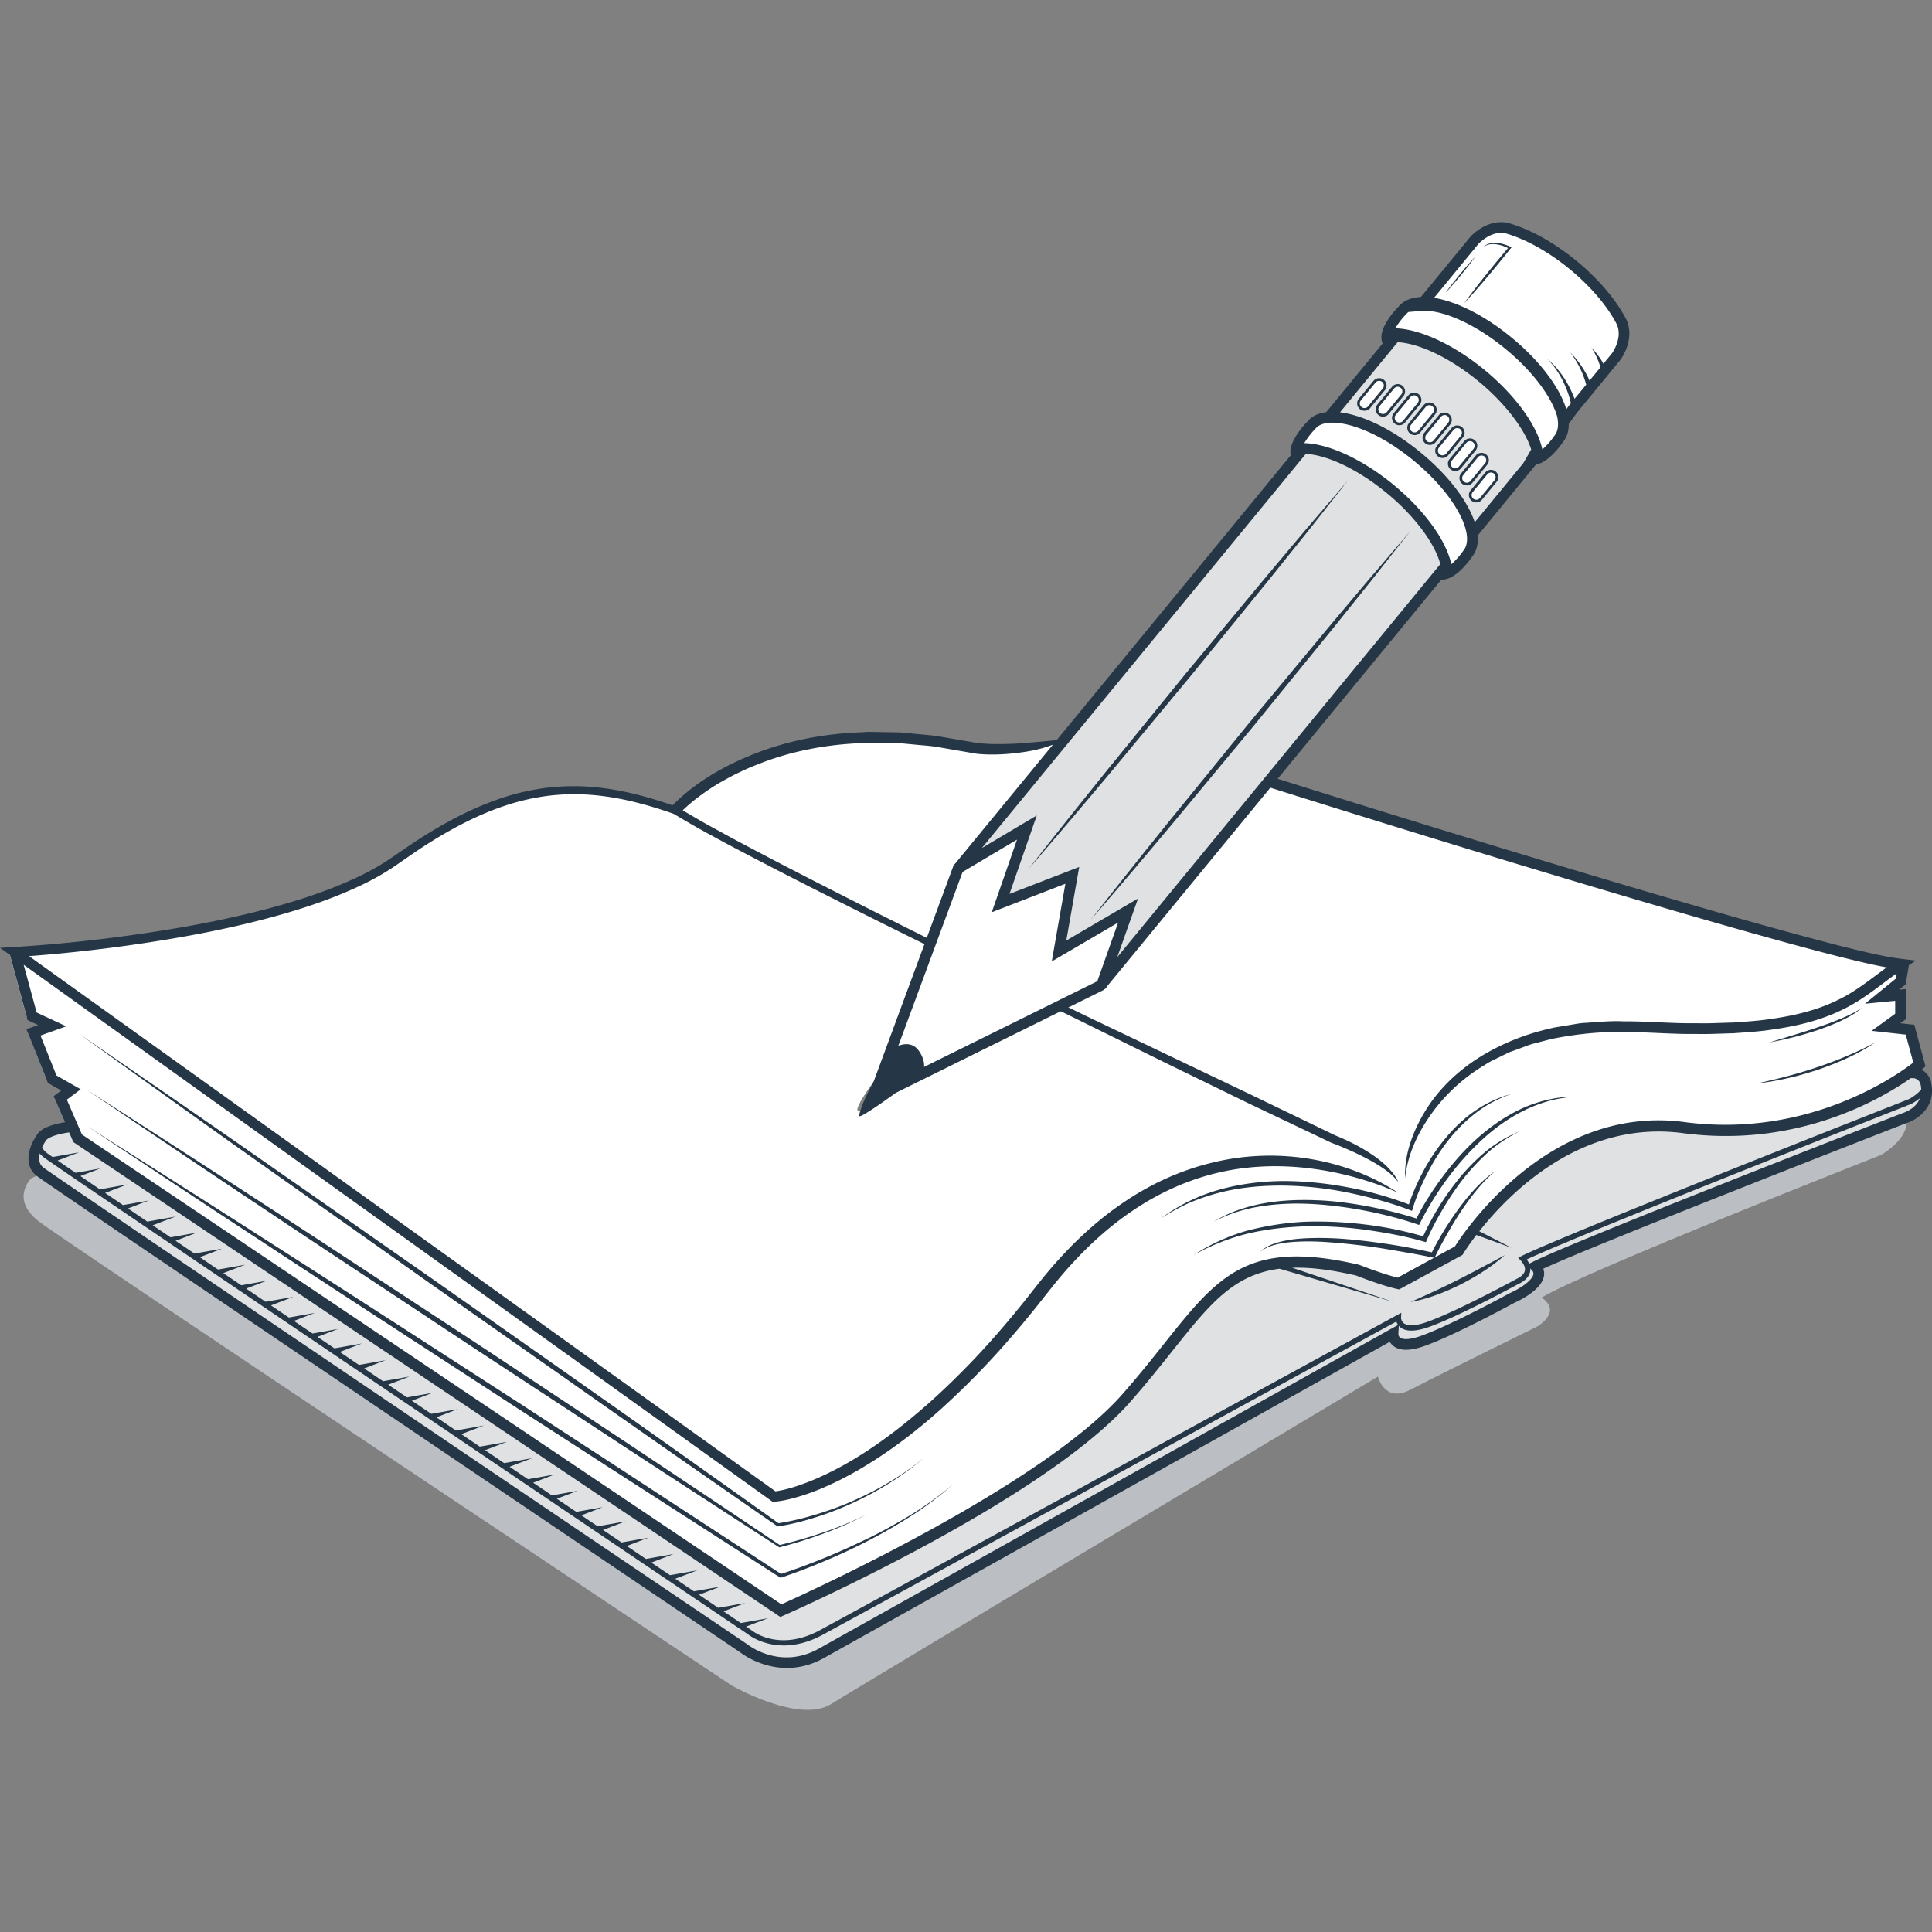 <svg xml:space="preserve" width="400" height="400" xmlns="http://www.w3.org/2000/svg" style="fill:#253746"><rect width="100%" height="100%" fill="#808080" stroke="none"/><style>.clear{fill:#fff}</style><path d="m8.25 243.11-1.765.844s-4.506 4.283 1.62 8.975c6.125 4.69 143.33 96.004 143.33 96.004s14.006 8.064 20.674 3.856c6.669-4.207 113.18-67.78 113.18-67.78s1.316 5.508 6.667 2.745c9.49-4.9 27.902-13.847 26.34-13.148 0 0 5.222-2.962.877-5.96 8.993-5.452 70.261-29.517 70.261-29.517s9.947-5.494 2.712-11.636" style="fill:#bbbfc3"/><path class="clear" d="m325.65 84.722 8.957-10.898s2.694-3.576 1.162-7.078c-1.839-3.63-5.154-7.709-9.52-11.42l-1.396-1.138c-4.432-3.473-9.005-5.872-12.87-6.951-3.738-.82-6.725 2.515-6.725 2.515l-9.4 11.435-1.74 2.078c4.482-.37 11.555 2.603 18.168 8.027l.104.085c6.461 5.3 10.71 11.484 11.377 15.93l1.881-2.586v.001z"/><path d="m323.55 88.212-.127-.847c-.672-4.489-5.09-10.655-11.253-15.711l-.103-.085c-6.345-5.205-13.384-8.325-17.918-7.948l-.837.069 2.28-2.722 9.398-11.433c.137-.154 3.18-3.49 7.07-2.635 4.067 1.134 8.681 3.625 13.012 7.017l1.402 1.144c4.27 3.629 7.682 7.723 9.611 11.532 1.604 3.665-1.079 7.294-1.194 7.447l-8.96 10.902-2.38 3.27zM294.896 62.89c4.705.001 11.496 3.118 17.615 8.137l.104.085c5.933 4.867 10.287 10.782 11.347 15.341l1.418-1.948 8.957-10.898c.017-.022 2.541-3.447 1.111-6.715-1.88-3.71-5.23-7.727-9.426-11.293l-1.39-1.135c-4.255-3.333-8.783-5.78-12.744-6.885-3.475-.76-6.338 2.38-6.367 2.412l-10.625 12.898h.001z"/><path class="clear" d="m288.68 69.073.038-.002c4.64.041 11.459 3.067 17.86 8.318 6.395 5.244 10.71 11.37 11.66 15.908l-.306.372-.817 1.415c2.35.524 5.616-4.25 5.616-4.25 3.113-3.787-1.591-12.787-10.509-20.1l-.103-.084c-8.917-7.314-18.669-10.172-21.783-6.385 0 0-4.052 4.13-3.08 6.33l1.424-1.52-.001-.001zm-18.3 23.295.038-.002c4.64.041 11.459 3.067 17.86 8.318 6.395 5.244 10.71 11.37 11.66 15.908l-.306.372-.817 1.415c2.35.524 5.616-4.25 5.616-4.25 3.113-3.788-1.591-12.787-10.509-20.1l-.103-.084c-8.917-7.314-18.669-10.172-21.783-6.385 0 0-4.052 4.13-3.08 6.33l1.423-1.52v-.001z"/><path d="M398.75 224.34s-.317-2.602-3.465-2.336l-.522.366c-6.284 4.342-23.326 14.085-46.168 11.043-29.12-3.878-46.592 25.487-46.592 25.487l-12.48 6.802s-2.55-.491-8.443-2.777c-27.456-6.372-29.828 5.948-47.854 26.448s-71.554 44.048-71.554 44.048l-145.6-97.788-.78-1.797-.1-.696c-5.978.642-6.605 2.318-6.605 2.318s-3.411 4.651-.272 7.067c3.139 2.415 145.82 98.767 145.82 98.767s7.25 5.787 15.944.908c9.888-5.549 118.33-66.118 118.33-66.118s-.185 3.694 6.101 1.478 18.628-8.957 18.628-8.957 7.68-3.342 4.803-6.494c8.874-4.432 76.407-30.72 76.407-30.72s5.477-1.64 4.396-7.042l.008-.007zM293.28 94.419l.103.085c6.55 5.37 10.826 11.652 11.403 16.109l1.328-1.715L318.1 94.315l.305-.372c-.95-4.537-5.265-10.663-11.659-15.908-6.402-5.25-13.22-8.277-17.86-8.318l-.039.002-12.223 14.87-1.508 1.8c4.483-.368 11.554 2.606 18.165 8.028zm-87.04 93.501 15.039-5.815-2.783 15.866 14.023-8.213-3.108 8.757-3.18 8.439 73.287-89.158.474-.577-.054-.26c-1.014-4.844-5.555-11.06-11.85-16.222-6.297-5.165-13.274-8.4-18.282-8.441l-.243.013-73.614 89.557 15.63-9.285-5.335 15.338h-.004z" style="fill:#dfe1e3"/><path class="clear" d="m226.8 204.1 34.694-42.209c43.59 13.759 112.57 34.743 128.73 37.523l2.816.016-.658 3.879-3.857 3.142 3.857-.372v4.432l-3.05 2.217 4.992.554 1.94 7.203s-19.69 16.899-48.81 13.02c-29.12-3.877-46.591 25.488-46.591 25.488l-12.48 6.802s-2.55-.492-8.444-2.778c-27.456-6.371-29.828 5.949-47.854 26.448-18.026 20.5-71.554 44.048-71.554 44.048l-145.6-97.795-3.605-8.31 2.219-1.663-3.883-2.216-3.882-9.696 3.882-1.386-4.16-1.939-3.605-13.298s56.575-3.047 79.041-19.115c22.464-16.068 37.44-17.453 57.684-10.25 8.317 5.235 0 0 0 0s19.135-21.885 61.29-13.02c3.631.805 12.545.439 19.269-1.634l-21.933 26.67-16.22 43.868s-9.682 13.093 3.075 1.46l42.694-21.093.006.004z"/><path d="m219.49 209.3 21.819 10.756 17.116 8.343 17.193 8.185.039.018.034.012c1.246.45 2.508.987 3.74 1.537 1.243.537 2.45 1.146 3.652 1.766 1.19.639 2.36 1.314 3.462 2.093 1.116.762 2.142 1.651 2.976 2.755-.529-1.293-1.491-2.368-2.475-3.36a23.842 23.842 0 0 0-3.31-2.585c-2.344-1.54-4.832-2.77-7.449-3.82l.073.031-17.142-8.278-17.178-8.204-17.18-8.202-3.76-1.828-1.61.781zm-203.141 4.72c12.149 8.349 24.306 16.687 36.401 25.113l36.27 25.299 36.176 25.432c12.058 8.478 24.074 17.017 36.082 25.567l-.226-.056c2.738-.39 5.466-1.08 8.131-1.896 2.67-.816 5.3-1.783 7.848-2.937 2.55-1.146 5.049-2.42 7.429-3.894 2.414-1.424 4.67-3.092 6.885-4.81-2.177 1.764-4.401 3.484-6.79 4.962-2.356 1.53-4.837 2.862-7.375 4.069a65.56 65.56 0 0 1-7.835 3.124c-2.681.87-5.401 1.586-8.214 2.023l-.118.019-.108-.075c-12.116-8.396-24.224-16.804-36.29-25.272L88.42 265.282l-36.102-25.539c-12.029-8.52-23.996-17.128-35.97-25.725h.002z"/><path d="M18.013 225.65c12.042 7.73 24.078 15.47 36.061 23.29 12.014 7.773 23.949 15.666 35.922 23.5 11.98 7.824 23.877 15.774 35.82 23.655 11.935 7.893 23.819 15.862 35.704 23.83l-.18-.032a95.072 95.072 0 0 0 9.29-2.685c3.052-1.05 6.05-2.266 8.928-3.739-2.841 1.54-5.816 2.832-8.85 3.957a95.369 95.369 0 0 1-9.263 2.917l-.093.024-.086-.056c-12.011-7.777-24.024-15.553-35.986-23.404-11.954-7.864-23.954-15.658-35.87-23.578-11.923-7.91-23.885-15.762-35.768-23.734-11.913-7.925-23.774-15.93-35.63-23.944v-.001z"/><path d="M18.013 233.14c12.047 7.642 24.108 15.26 36.108 22.975 12.025 7.675 24.011 15.411 35.991 23.155l17.977 11.607 17.933 11.673 35.828 23.406-.308-.042c6.467-2.095 12.77-4.754 18.882-7.762a108.914 108.914 0 0 0 8.917-4.997 75.156 75.156 0 0 0 8.244-6.049 75.317 75.317 0 0 1-8.126 6.23 109.247 109.247 0 0 1-8.837 5.201c-3.03 1.587-6.12 3.06-9.269 4.399-3.15 1.339-6.332 2.586-9.592 3.674l-.16.054-.148-.096-35.991-23.155-17.976-11.608-17.933-11.674c-11.96-7.776-23.914-15.56-35.828-23.406-11.941-7.805-23.818-15.707-35.711-23.586h-.002zm274.007 36.42c1.694-.71 3.34-1.484 4.991-2.24a179.674 179.674 0 0 0 4.894-2.374c1.616-.82 3.23-1.648 4.829-2.511l4.838-2.571c-1.392 1.198-2.85 2.325-4.396 3.315-1.527 1.025-3.142 1.908-4.772 2.756-3.294 1.617-6.747 3.006-10.383 3.625zm-51.59-17.35c3.575-2.69 7.689-4.68 12.022-5.904 4.338-1.216 8.852-1.766 13.356-1.789 4.506.021 9.003.483 13.421 1.336a73.08 73.08 0 0 1 12.979 3.705l-.688.333c.843-2.665 1.962-5.17 3.266-7.604a40.735 40.735 0 0 1 4.644-6.822c1.782-2.098 3.79-4.028 6.082-5.559a24.143 24.143 0 0 1 7.439-3.422c-2.584.885-5.027 2.139-7.186 3.778a31.94 31.94 0 0 0-5.776 5.66c-1.686 2.113-3.122 4.415-4.37 6.808-1.25 2.385-2.337 4.896-3.114 7.441l-.163.534-.525-.2c-4.119-1.579-8.454-2.703-12.794-3.601a71.644 71.644 0 0 0-13.22-1.438c-4.432-.041-8.887.336-13.194 1.43a43.119 43.119 0 0 0-6.31 2.122c-2.046.882-3.986 1.988-5.87 3.192z"/><path d="M251.29 252.94c3.076-1.916 6.582-3.094 10.151-3.77 3.582-.656 7.24-.816 10.873-.685 3.639.11 7.253.599 10.825 1.26 3.574.683 7.097 1.54 10.579 2.68l-.676.283c1.629-3.313 3.621-6.369 5.805-9.303 2.204-2.91 4.64-5.666 7.4-8.073 2.764-2.398 5.825-4.475 9.169-5.975 3.354-1.462 6.98-2.309 10.615-2.319-1.809.158-3.6.43-5.342.904a29.891 29.891 0 0 0-5.038 1.921c-3.238 1.569-6.178 3.691-8.82 6.121a57.156 57.156 0 0 0-7.165 8.031 63.65 63.65 0 0 0-5.634 9.157l-.22.438-.456-.154c-3.378-1.14-6.887-2.03-10.405-2.732-3.528-.687-7.094-1.18-10.677-1.413-3.583-.232-7.192-.153-10.745.375-3.557.498-7.045 1.55-10.237 3.255z"/><path d="M314.62 234.24a30.18 30.18 0 0 0-6.32 4.142 46.85 46.85 0 0 0-5.191 5.472 57.86 57.86 0 0 0-4.244 6.235c-1.29 2.153-2.485 4.392-3.467 6.675l-.18.418-.441-.129c-3.893-1.135-7.944-1.853-11.977-2.428a80.897 80.897 0 0 0-12.208-.735c-4.078.117-8.144.564-12.125 1.476-3.973.965-7.78 2.496-11.376 4.5 3.446-2.236 7.231-3.985 11.22-5.1 4.004-1.029 8.115-1.669 12.253-1.831a81.913 81.913 0 0 1 12.378.619 76.185 76.185 0 0 1 12.14 2.534l-.62.29c1.044-2.364 2.268-4.594 3.604-6.776a58.378 58.378 0 0 1 4.497-6.195c1.663-1.94 3.472-3.757 5.467-5.351 2.027-1.556 4.231-2.874 6.59-3.817l-.001.001z"/><path d="M260.95 259.17c1.08-1.097 2.584-1.673 4.058-2.06 1.49-.384 3.02-.593 4.55-.694 3.061-.197 6.132-.128 9.18.126 3.047.255 6.08.64 9.098 1.101 3.023.454 6.01 1.066 9 1.728l-.566.275a65.072 65.072 0 0 1 5.73-9.386c2.16-2.948 4.622-5.751 7.622-7.85-2.799 2.355-5.013 5.26-7.05 8.252a70.432 70.432 0 0 0-2.837 4.635c-.902 1.567-1.776 3.167-2.553 4.783l-.173.36-.394-.085c-2.958-.636-5.96-1.13-8.95-1.643a133.54 133.54 0 0 0-9.014-1.216c-3.014-.29-6.04-.547-9.063-.459-1.508.055-3.02.141-4.502.419-1.47.288-2.954.737-4.136 1.715h.001zm124.52-50.55c-1.235 1.213-2.815 1.996-4.354 2.75-1.56.737-3.178 1.33-4.797 1.911-1.64.524-3.283 1.03-4.95 1.45-1.665.423-3.343.79-5.035 1.092l4.92-1.502c1.637-.504 3.272-1.003 4.887-1.564a72.865 72.865 0 0 0 4.803-1.774 31.096 31.096 0 0 0 2.33-1.053c.766-.375 1.523-.778 2.196-1.31zm2.78 7.2c-1.788 1.252-3.732 2.267-5.706 3.2-1.979.927-4.022 1.71-6.082 2.437-2.084.656-4.174 1.303-6.31 1.764-1.06.26-2.139.437-3.208.65a95.631 95.631 0 0 1-3.238.468c2.126-.491 4.25-.955 6.344-1.531a90.847 90.847 0 0 0 6.234-1.875 82.918 82.918 0 0 0 6.087-2.301c1.999-.846 3.973-1.756 5.879-2.812z"/><path d="m395.63 221.35-.332 1.057c1.8.564 2.83 1.28 2.895 2.018.11 1.23-2.176 2.718-2.932 3.117-.714.281-71.487 28.132-80.287 32.525l-.656.328.494.541c.731.801 1.03 1.529.888 2.162-.239 1.067-1.644 1.655-1.714 1.688-.123.068-12.375 6.745-18.546 8.92-2.864 1.01-4.167.71-4.757.28-.622-.454-.607-1.181-.607-1.207l.05-.988-.87.475c-1.094.598-109.58 59.854-119.43 65.208-8.51 4.628-13.991.249-14.263.028l-1.088-.735 4.535-1.735-5.63.996-3.583-2.42 4.514-1.727-5.603.991-3.99-2.695 4.38-1.676-5.437.962-3.855-2.604 4.542-1.737-5.638.997-3.867-2.613 4.613-1.764-5.726 1.013-3.965-2.68 4.479-1.713-5.56.983-3.83-2.588 4.64-1.775-5.743 1.016.005.017-3.386-2.288 4.41-1.687-5.474.968-4.013-2.712 4.275-1.636-5.307.939-3.878-2.622 4.436-1.697-5.506.974c-1.26-.85-2.532-1.71-3.814-2.577l4.642-1.776-5.743 1.015.006.02-3.982-2.691 4.507-1.724-5.593.99-3.823-2.585 4.666-1.785-5.743 1.016.014.05-4.097-2.77 4.38-1.676-5.436.962-4.02-2.718 4.244-1.623-5.266.931-3.885-2.627 4.402-1.684-5.463.966c-1.31-.885-2.616-1.77-3.92-2.652l4.428-1.694-5.496.972-3.976-2.69 4.59-1.756-5.697 1.008-3.508-2.374 4.26-1.63-5.286.935-3.855-2.608 4.315-1.651-5.354.947-3.7-2.505 4.617-1.766-5.73 1.013-4.027-2.727 4.21-1.61-5.224.923-3.725-2.522 4.512-1.726-5.598.99-3.774-2.557 4.594-1.757-5.7 1.007-3.907-2.648 4.401-1.684-5.46.966-3.675-2.493 4.698-1.797-5.743 1.016.024.088-4.11-2.79 4.282-1.639-5.311.94-3.7-2.514 4.574-1.75-5.67 1.003a4283.834 4283.834 0 0 1-4.024-2.74l4.147-1.587-5.14.909a1227.614 1227.614 0 0 1-3.714-2.544l4.417-1.69-5.464.967c-.606-.42-.991-.692-1.122-.793-.798-.614-1.194-1.238-1.179-1.853.022-.867.832-1.565 1.082-1.76l5.314-1.315-.267-1.076-5.422 1.342-.18.08c-.065.045-1.59 1.107-1.636 2.693-.027.992.514 1.923 1.61 2.766.368.283 2.593 1.816 6.24 4.306l.015.051.039-.015c27.399 18.703 134.41 90.97 139.51 94.412.04.034 2.82 2.28 7.398 2.28 2.28 0 5.005-.557 8.061-2.219 9.438-5.132 109.47-59.772 118.75-64.838.135.406.395.88.9 1.256 1.167.87 3.116.832 5.8-.113 6.257-2.206 18.585-8.927 18.652-8.967.08-.032 1.95-.806 2.322-2.439.189-.832-.042-1.701-.687-2.59 11.04-5.215 78.874-31.909 79.621-32.208.387-.202 3.772-2.036 3.577-4.221-.113-1.266-1.313-2.24-3.668-2.977v-.003zM282.5 85.042c-.351 0-.689-.12-.962-.345a1.51 1.51 0 0 1-.548-1.026c-.04-.405.08-.8.338-1.113l3.042-3.703a1.522 1.522 0 0 1 2.354 1.93l-3.043 3.703a1.515 1.515 0 0 1-1.181.554zm3.047-5.634a.415.415 0 0 0-.32.15l-3.042 3.703a.41.41 0 0 0 .36.67.404.404 0 0 0 .278-.147l3.043-3.702a.413.413 0 0 0-.319-.674zm.793 6.859a1.522 1.522 0 0 1-1.174-2.485l3.043-3.702a1.512 1.512 0 0 1 1.028-.547 1.513 1.513 0 0 1 1.662 1.363c.04.406-.08.802-.337 1.114l-3.043 3.702a1.523 1.523 0 0 1-1.179.555zm3.047-5.633-.042.002a.41.41 0 0 0-.278.147l-3.043 3.703a.412.412 0 1 0 .637.523l3.044-3.702a.413.413 0 0 0-.318-.672zm.333 7.405a1.51 1.51 0 0 1-.963-.345 1.51 1.51 0 0 1-.548-1.026c-.04-.405.081-.8.338-1.114l3.043-3.702a1.512 1.512 0 0 1 1.028-.547c.411-.04.802.08 1.115.337.647.533.742 1.493.21 2.14l-3.043 3.702a1.515 1.515 0 0 1-1.18.555zm3.049-5.633c-.015 0-.029 0-.043.002a.41.41 0 0 0-.278.147l-3.043 3.703a.406.406 0 0 0-.091.302.406.406 0 0 0 .45.369.413.413 0 0 0 .278-.148l3.044-3.702a.41.41 0 0 0-.317-.673zm.111 7.677a1.522 1.522 0 0 1-1.174-2.484l3.043-3.703a1.513 1.513 0 0 1 1.029-.547c.413-.038.803.08 1.114.337.313.257.508.622.548 1.026.04.406-.08.801-.337 1.114l-3.043 3.702a1.515 1.515 0 0 1-1.18.555zm3.047-5.633c-.014 0-.028 0-.04.002a.407.407 0 0 0-.28.148l-3.043 3.702a.412.412 0 0 0 .057.58c.085.07.196.107.302.09.11-.01.21-.063.279-.147l3.043-3.702a.409.409 0 0 0 .09-.302.409.409 0 0 0-.408-.371zm.113 7.671c-.34 0-.681-.113-.964-.345a1.512 1.512 0 0 1-.548-1.026c-.04-.405.08-.8.337-1.114l3.043-3.702a1.523 1.523 0 0 1 2.354 1.93l-3.043 3.702a1.523 1.523 0 0 1-1.18.555zm3.045-5.634a.411.411 0 0 0-.32.15l-3.042 3.703a.412.412 0 0 0 .057.58c.173.142.44.116.58-.057l3.044-3.702a.413.413 0 0 0-.319-.674zm6.555 17.533a1.52 1.52 0 0 1-1.175-2.484l3.043-3.703a1.513 1.513 0 0 1 1.029-.547 1.516 1.516 0 0 1 1.662 1.364c.04.405-.08.8-.338 1.113l-3.042 3.702a1.523 1.523 0 0 1-1.18.555zm3.046-5.633c-.014 0-.027 0-.04.002a.407.407 0 0 0-.28.148l-3.043 3.702a.413.413 0 1 0 .639.523l3.042-3.703a.41.41 0 0 0-.317-.673zm-5.006 2.113a1.521 1.521 0 0 1-1.172-2.485l3.042-3.702a1.515 1.515 0 0 1 1.028-.547c.41-.039.803.08 1.115.337.313.257.507.622.547 1.026.04.406-.08.801-.337 1.114l-3.043 3.702a1.512 1.512 0 0 1-1.18.555zm3.047-5.634a.41.41 0 0 0-.32.15l-3.042 3.703a.412.412 0 1 0 .637.523l3.043-3.703a.409.409 0 0 0 .09-.3.408.408 0 0 0-.408-.373zm-5.437 2.656c-.351 0-.688-.12-.962-.345a1.511 1.511 0 0 1-.547-1.026c-.04-.405.08-.8.338-1.114l3.042-3.702a1.525 1.525 0 0 1 2.143-.21c.313.257.507.622.547 1.027.04.405-.08.8-.337 1.113l-3.043 3.702a1.512 1.512 0 0 1-1.18.555zm2.729-5.483-3.043 3.702a.41.41 0 0 0-.091.302.408.408 0 0 0 .45.369.41.41 0 0 0 .278-.147l3.043-3.703a.41.41 0 0 0 .09-.302.412.412 0 0 0-.728-.221zm-5.359 2.786a1.52 1.52 0 0 1-1.175-2.484l3.044-3.703a1.51 1.51 0 0 1 1.027-.547 1.518 1.518 0 0 1 1.326 2.477l-3.043 3.702a1.523 1.523 0 0 1-1.179.555zm3.046-5.633c-.014 0-.028 0-.04.002a.408.408 0 0 0-.28.147l-3.043 3.703a.412.412 0 0 0 .638.523l3.043-3.703a.41.41 0 0 0-.317-.673z"/><path class="clear" d="m286.29 80.434-3.043 3.702a.971.971 0 0 1-1.362.134.969.969 0 0 1-.133-1.36l3.042-3.703a.971.971 0 0 1 1.362-.133c.411.337.472.95.134 1.36zm3.84 1.225-3.043 3.702a.971.971 0 0 1-1.362.134.968.968 0 0 1-.133-1.36l3.043-3.703a.971.971 0 0 1 1.361-.133c.411.337.472.95.134 1.36zm3.39 1.771-3.043 3.702a.971.971 0 0 1-1.362.134.969.969 0 0 1-.134-1.36l3.044-3.703a.971.971 0 0 1 1.361-.133c.411.337.472.95.134 1.36zm3.16 2.045-3.043 3.702a.97.97 0 0 1-1.362.134.968.968 0 0 1-.133-1.36l3.043-3.703a.971.971 0 0 1 1.361-.133c.412.337.472.95.134 1.36zm3.16 2.038-3.043 3.702a.97.97 0 0 1-1.362.134.968.968 0 0 1-.133-1.36l3.043-3.703a.971.971 0 0 1 1.361-.133c.412.337.472.95.134 1.36zm8.1 10.675-3.043 3.702a.969.969 0 0 0 .134 1.36.971.971 0 0 0 1.361-.133l3.044-3.702a.969.969 0 0 0-.134-1.36.971.971 0 0 0-1.362.133zm-1.95-3.523-3.043 3.702a.969.969 0 0 0 .134 1.36.971.971 0 0 0 1.362-.133l3.043-3.702a.968.968 0 0 0-.134-1.36.971.971 0 0 0-1.362.133zm-2.4-2.977-3.043 3.702a.968.968 0 0 0 .134 1.36.971.971 0 0 0 1.362-.133l3.043-3.702a.968.968 0 0 0-.134-1.36.971.971 0 0 0-1.362.133zm-2.63-2.697-3.043 3.702a.968.968 0 0 0 .134 1.36.971.971 0 0 0 1.361-.133l3.044-3.702a.968.968 0 0 0-.134-1.36.971.971 0 0 0-1.362.133zM227.94 204.01l-47.14 23.32 17.59-47.56 14.21-8.44-5.44 15.64 13.72-5.31 1.12-.43-2.75 15.65 14.3-8.37-5.45 15.36z"/><path d="M213.01 179.85c5.33-6.845 10.754-13.613 16.192-20.369l16.421-20.181 16.619-20.018 8.38-9.951 8.47-9.878-8.05 10.222-8.14 10.148-16.422 20.18-16.621 20.017c-5.575 6.644-11.165 13.276-16.849 19.83zm12.86 10.55c5.33-6.845 10.754-13.613 16.193-20.368l16.421-20.181 16.619-20.018 8.38-9.951 8.47-9.878-8.05 10.222-8.14 10.148-16.422 20.18-16.621 20.017c-5.575 6.644-11.165 13.275-16.849 19.83zm77.27-127.62a145.274 145.274 0 0 1 4.53-5.903c1.54-1.942 3.138-3.838 4.734-5.735l.069.352c-.82-.444-1.745-.785-2.686-.908-.47-.054-.95-.073-1.421.013a3.542 3.542 0 0 0-1.314.573 3.226 3.226 0 0 1 1.276-.731 4.571 4.571 0 0 1 1.487-.147c1.003.075 1.962.362 2.881.791l.256.12-.187.233c-1.552 1.933-3.103 3.867-4.71 5.755a145.153 145.153 0 0 1-4.915 5.587zm2.26-9.591c-.931 1.313-1.944 2.558-2.951 3.809-1.032 1.23-2.058 2.466-3.166 3.633.93-1.313 1.944-2.558 2.951-3.809 1.032-1.23 2.058-2.465 3.166-3.633z"/><path d="M399.85 224.3c-.093-.765-.646-2.11-2.013-2.833.173-.138.276-.225.289-.235l.53-.456-2.32-8.606-2.899-.322 1.193-.866v-6.216l-1.426.136 1.34-1.092.677-3.984 1.437-.94-3.057-.377c-2.659-.328-5.444-.949-8.184-1.598a310.404 310.404 0 0 1-8.233-2.071c-5.482-1.437-10.948-2.962-16.41-4.502-10.918-3.097-21.81-6.309-32.687-9.56-21.755-6.51-43.458-13.211-65.12-20.03l-.668 2.113c21.673 6.823 43.382 13.525 65.152 20.04 10.886 3.254 21.784 6.468 32.72 9.569 5.47 1.542 10.946 3.07 16.45 4.513 2.751.727 5.51 1.432 8.29 2.085 1.889.444 3.773.872 5.717 1.219-3.398 2.466-6.53 5.058-10.172 6.774-4.395 2.171-9.28 3.283-14.206 3.956-2.463.37-4.966.502-7.46.69-2.508.054-5.01.21-7.525.142-5.05.072-9.993-.42-15.165-.394-2.563-.136-5.126.143-7.69.306-1.286.037-2.55.318-3.822.516-1.265.239-2.551.365-3.798.698-5.031 1.147-9.895 3.092-14.299 5.808-4.396 2.719-8.28 6.345-11.073 10.695-2.741 4.327-4.71 9.348-4.507 14.46.516-5.053 2.782-9.67 5.676-13.655 2.926-3.99 6.67-7.344 10.916-9.853 1.011-.712 2.17-1.173 3.266-1.737l1.66-.816 1.743-.636 1.74-.64c.575-.228 1.156-.437 1.763-.57l3.595-.938c4.859-.964 9.827-1.533 14.818-1.415 4.95-.034 10.099.464 15.17.39 2.544.067 5.097-.092 7.645-.147 2.55-.192 5.102-.327 7.645-.708 5.068-.693 10.19-1.845 14.887-4.162 2.364-1.116 4.533-2.59 6.603-4.09 1.58-1.154 3.098-2.335 4.644-3.43l-.184 1.09-6.373 5.19 6.287-.606v2.65l-4.908 3.565 7.084.787 1.557 5.774c-3.32 2.582-21.712 15.752-47.405 12.332-28-3.738-45.644 22.78-47.525 25.752l-11.855 6.462c-.895-.219-3.419-.907-7.879-2.637l-.15-.046c-23.028-5.35-29.154 2.346-40.274 16.31-2.497 3.136-5.33 6.691-8.666 10.486-16.68 18.97-64.875 40.944-70.607 43.517l-144.82-97.269-3.127-7.211 2.869-2.15-5.013-2.86-3.31-8.269 5.34-1.906-6.14-2.862-2.68-9.88 154.77 110.97.31.221.368-.026h.003c1.823-.169 3.376-.575 4.995-1.043a46.916 46.916 0 0 0 4.68-1.678 69.325 69.325 0 0 0 8.788-4.495c5.638-3.378 10.857-7.377 15.735-11.723a165.535 165.535 0 0 0 13.741-13.923 217.357 217.357 0 0 0 6.277-7.484c2.052-2.56 3.968-5.092 6.074-7.488 4.2-4.79 8.912-9.147 14.205-12.654 5.272-3.524 11.131-6.166 17.293-7.62 6.163-1.467 12.587-1.685 18.9-.926 3.157.386 6.298.999 9.388 1.85 3.086.86 6.152 1.875 9.094 3.249-10.891-7.16-25.014-9.422-37.903-6.418-6.46 1.466-12.615 4.183-18.131 7.806-5.54 3.605-10.452 8.079-14.818 12.975-2.195 2.443-4.202 5.064-6.182 7.565a215.451 215.451 0 0 1-6.18 7.404 162.735 162.735 0 0 1-13.488 13.731c-4.792 4.25-9.819 8.252-15.259 11.592a66.975 66.975 0 0 1-8.433 4.447c-1.457.623-2.93 1.204-4.428 1.682-1.362.435-2.82.818-4.141 1.002L6.011 197.956a323.05 323.05 0 0 0 32.852-4.183c5.912-1.074 11.793-2.355 17.605-3.935 5.805-1.591 11.559-3.468 17.074-5.985 2.763-1.24 5.45-2.688 7.99-4.391 2.52-1.709 4.883-3.43 7.42-5.003 5.018-3.162 10.308-5.915 15.91-7.75a47.071 47.071 0 0 1 8.59-1.942 44.76 44.76 0 0 1 8.798-.205c5.856.43 11.605 1.962 17.183 3.92 2.721 1.607 5.443 3.21 8.219 4.678 2.784 1.54 5.6 3.008 8.416 4.478a1166.122 1166.122 0 0 0 16.96 8.677 2374.94 2374.94 0 0 0 18.8 9.372l.208-1.436a2373.788 2373.788 0 0 1-18.35-9.233c-5.657-2.872-11.303-5.765-16.908-8.727-2.805-1.477-5.61-2.953-8.374-4.495-2.4-1.28-4.73-2.65-7.053-4.028 2.145-2.076 4.713-3.921 7.325-5.524 1.51-.834 2.996-1.716 4.58-2.414 1.538-.79 3.16-1.395 4.772-2.024 6.484-2.432 13.401-3.689 20.345-3.95l1.301-.084c.434-.01.87.009 1.305.012l2.61.04 2.61.038 2.603.24c1.732.188 3.478.268 5.199.542l5.154.89 2.664.463c.937.145 1.846.181 2.759.21 1.817.04 3.616-.048 5.4-.255 3.556-.371 7.144-1.11 10.323-2.846-3.577.316-7.003.683-10.475.88-1.732.063-3.465.098-5.174.03-.849-.055-1.705-.101-2.514-.22l-2.55-.44-5.277-.906c-1.761-.283-3.55-.372-5.324-.566l-2.667-.25-2.681-.045-2.682-.045c-.446-.004-.893-.022-1.34-.014l-1.34.084c-7.148.257-14.303 1.539-21.043 4.052-6.604 2.49-12.863 5.91-17.998 11.067-5.43-1.886-11.06-3.373-16.86-3.82a46.442 46.442 0 0 0-9.13.18 48.78 48.78 0 0 0-8.912 1.981c-5.796 1.876-11.218 4.68-16.329 7.875-2.559 1.572-5.044 3.366-7.484 5.005-2.436 1.621-5.043 3.018-7.745 4.218-5.389 2.437-11.067 4.27-16.808 5.821-5.749 1.542-11.584 2.791-17.456 3.837a321.573 321.573 0 0 1-35.526 4.24l-2.978.17 2.044 1.465 3.66 13.5 2.18 1.015-2.425.865 4.454 11.123 2.753 1.571-1.568 1.175 2.34 5.394c-4.224.689-5.458 1.955-5.813 2.632-1.39 1.95-3.103 6.114.01 8.51 3.13 2.409 140.05 94.871 145.81 98.754.055.045 3.96 3.09 9.486 3.09 2.331 0 4.952-.543 7.694-2.081 9.21-5.17 105.17-58.768 117.11-65.44.185.317.45.636.822.914 1.324.987 3.449.975 6.317-.035 6.298-2.221 18.284-8.753 18.702-8.986.552-.24 5.417-2.434 6.044-5.364a3.034 3.034 0 0 0-.108-1.67c12.096-5.577 74.581-29.91 75.147-30.135 2.23-.668 6.177-3.265 5.18-8.236l.004-.002zm-5.9 6.142c-2.76 1.074-67.682 26.358-76.502 30.762l-1.312.655.988 1.083c.384.42.38.72.335.935-.278 1.306-2.95 3.006-4.849 3.84-.122.066-12.335 6.722-18.466 8.884-2.86 1.009-3.912.588-4.235.361-.379-.27-.388-.712-.388-.738l.1-2-1.75.977c-1.085.606-108.55 60.632-118.33 66.119-7.912 4.44-14.435-.592-14.78-.86-1.426-.964-142.69-96.355-145.77-98.726-2.24-1.725.464-5.498.49-5.534l.109-.17c.144-.164 1.065-1.038 4.574-1.556h.158l.861 1.985 145.87 97.975.507.34.559-.246c2.195-.965 53.956-23.881 71.934-44.33 3.373-3.836 6.222-7.414 8.736-10.57 7.577-9.513 12.533-15.727 22.123-16.95l23.636 6.886-21.006-7.09c3.656-.117 7.95.39 13.206 1.605 5.866 2.271 8.452 2.784 8.56 2.804l.392.075 13.097-7.137.155-.261c.039-.066.97-1.596 2.714-3.87l7.287 2.655-6.682-3.433c6.294-7.961 21.23-23.091 42.172-20.306 23.29 3.1 40.548-6.754 47.178-11.39l.613.013c1.178.205 1.382 1.164 1.424 1.423.851 4.254-3.17 5.622-3.712 5.792l.001-.001z"/><path d="M336.76 66.248c-1.975-3.897-5.451-8.075-9.807-11.777l-1.414-1.153c-4.408-3.453-9.116-5.99-13.317-7.161-4.327-.948-7.65 2.703-7.82 2.894L295.01 60.48l-.85 1.014c-2.029.102-3.613.774-4.611 1.993-.765.779-4.517 4.805-3.303 7.553l.029.066-11.701 14.236c-1.646.207-2.977.834-3.867 1.918-.716.73-4.05 4.306-3.475 7.015l-69.574 84.642-.172.102-16.67 45.088h-.001c-1.883 3.268-3.163 6.73-2.858 6.98.275.226 4.097-2.322 7.488-4.816l42.986-21.272.611-.46.081-.229 69.314-84.329c.066.005.13.021.197.021 2.758 0 5.594-3.926 6.113-4.693.938-1.141 1.325-2.645 1.176-4.414l12.078-14.712c2.584-.44 5.102-3.93 5.588-4.647.82-.997 1.218-2.27 1.207-3.756l1.729-2.376 8.965-10.91c.126-.167 3.064-4.14 1.266-8.245h.004zM199.3 180.528l11.264-6.692-5.23 15.034 15.24-5.894-2.82 16.08 13.744-8.05-4.31 12.142-35.88 17.755c.2-1.233-.703-3.276-1.815-4.125-1.179-.9-2.604-.601-3.503-.253l13.309-35.997zm36.322 5.495-14.855 8.7 2.672-15.228-14.434 5.58 5.651-16.248-11.383 6.763 67.087-81.619c.135.007.276.023.414.036.147.013.291.02.441.04.134.016.273.041.409.062.168.025.333.047.505.079.124.023.253.054.38.08.188.04.375.077.568.124.115.028.234.064.35.094.21.056.417.108.63.172.103.03.208.067.312.1.23.072.461.143.696.225.09.031.183.068.274.1.252.091.504.182.76.283.075.03.15.064.226.094.274.11.548.222.826.344.082.036.165.077.246.114.275.123.55.247.827.38.066.032.133.068.198.1.295.145.59.291.889.447l.182.1c.304.16.609.325.915.498.062.035.125.074.187.11.305.174.611.352.919.538.061.037.124.078.185.116.308.189.617.38.925.58.063.04.127.085.19.127.307.2.614.403.92.615.107.073.213.152.32.226.263.185.527.37.79.562.132.096.262.198.393.296.237.176.474.351.71.534a50.865 50.865 0 0 1 2.149 1.762c5.176 4.499 9.034 9.79 10.105 13.883l-66.887 81.38 4.31-12.148v-.002zm67.361-72.036c-.706 1.032-1.638 2.084-2.501 2.82-.033-.153-.08-.312-.12-.469-.037-.151-.07-.3-.114-.454-.054-.187-.122-.379-.185-.57-.045-.134-.083-.266-.133-.401-.076-.21-.165-.424-.252-.637-.049-.12-.091-.239-.143-.36-.1-.23-.212-.465-.323-.699-.05-.107-.095-.212-.149-.32-.121-.246-.256-.495-.39-.744-.053-.098-.1-.194-.154-.292a27.71 27.71 0 0 0-.47-.804c-.05-.083-.094-.164-.145-.247-.17-.276-.352-.554-.535-.832-.05-.077-.097-.153-.148-.23a34.413 34.413 0 0 0-.587-.838c-.055-.077-.106-.154-.162-.231a37.663 37.663 0 0 0-.616-.815c-.066-.086-.128-.172-.196-.259-.205-.261-.42-.522-.637-.784-.079-.096-.154-.192-.234-.288-.209-.248-.428-.495-.646-.743-.095-.108-.186-.218-.283-.326-.21-.232-.428-.463-.644-.695-.114-.121-.224-.244-.34-.366-.221-.231-.452-.46-.68-.69-.12-.12-.234-.24-.355-.359-.232-.228-.473-.453-.712-.679-.125-.118-.246-.238-.373-.355-.224-.208-.457-.412-.688-.618-.148-.132-.292-.267-.443-.398a51.713 51.713 0 0 0-2.372-1.945c-.152-.118-.307-.23-.46-.345-.25-.188-.498-.378-.748-.56-.208-.15-.417-.293-.625-.44-.196-.137-.392-.279-.588-.412-.265-.18-.531-.352-.797-.526-.139-.09-.278-.185-.417-.274-.335-.214-.67-.418-1.005-.62-.068-.04-.136-.084-.204-.125-4.444-2.645-8.82-4.208-12.28-4.305-.028 0-.056-.004-.083-.005.56-.974 1.41-2.074 2.314-3.001 2.04-2.48 9.078-1.275 16.833 3.999l.122.086a46.055 46.055 0 0 1 1.763 1.272c.5.378 1 .767 1.502 1.178l.105.087c.462.38.91.766 1.35 1.155.153.134.302.27.451.405.29.263.575.528.855.795.16.153.323.305.48.458.37.363.73.728 1.08 1.096.169.176.328.354.49.531a40.902 40.902 0 0 1 1.105 1.248c.25.297.495.595.73.893.082.102.169.205.248.307.328.424.64.847.936 1.27l.139.203c.617.897 1.164 1.79 1.624 2.668.215.411.407.813.579 1.205l.012.03c.165.379.308.748.431 1.107.006.016.013.033.018.05.759 2.238.702 4.058-.23 5.198zm2.166-6.37c-1.298-3.492-4.079-7.422-7.866-11.11l-.06-.058c-.45-.437-.916-.87-1.393-1.298l-.273-.243c-.477-.421-.96-.84-1.462-1.25l-.105-.087a51.331 51.331 0 0 0-1.014-.81l-.161-.123a52.78 52.78 0 0 0-.931-.702l-.045-.032c-3.993-2.932-8.012-4.958-11.522-5.944l-.105-.03a21.713 21.713 0 0 0-.718-.185 17.88 17.88 0 0 0-2.056-.383l11.93-14.512c4.544.243 10.873 3.288 16.68 8.05 5.438 4.46 9.608 9.878 10.973 14.157l-1.613 2.785.012.003-10.086 12.275c-.043-.128-.095-.26-.142-.389l-.042-.115zm16.676-17.404c-.72 1.05-1.643 2.098-2.498 2.828-.026-.094-.045-.187-.072-.282-1.163-4.913-5.708-11.091-11.962-16.221-6.299-5.165-13.294-8.429-18.405-8.564.56-.974 1.409-2.074 2.313-3.001.116-.14.258-.26.402-.376l2.611-.216c4.345-.364 11.173 2.693 17.374 7.779l.103.084c5.456 4.475 9.496 9.796 10.694 13.965.37 1.69.2 3.075-.56 4.004zm11.931-17.082-1.791 2.18a14.893 14.893 0 0 0-.682-1.13 17.245 17.245 0 0 0-1.788-2.204c.504.793.94 1.62 1.3 2.468.177.427.335.857.466 1.291.032.106.058.216.087.325l-2.253 2.74c-.078-.174-.152-.351-.236-.525a19 19 0 0 0-1.065-1.92 18.914 18.914 0 0 0-2.71-3.388 18.633 18.633 0 0 1 2.223 3.652 18.386 18.386 0 0 1 1.097 3.023l-2.41 2.933a24.718 24.718 0 0 0-.474-1.175 22.477 22.477 0 0 0-1.37-2.616 18.42 18.42 0 0 0-1.713-2.388c-.615-.761-1.338-1.425-2.07-2.06.67.704 1.317 1.423 1.85 2.228.546.792 1.034 1.62 1.446 2.485.418.861.78 1.747 1.08 2.65.195.589.357 1.192.498 1.791l-.443.538-.507.694a18.559 18.559 0 0 0-1.31-3.126c-2.052-3.926-5.62-8.086-10.044-11.717l-.103-.084c-4.426-3.63-9.205-6.315-13.46-7.562a19.99 19.99 0 0 0-2.466-.565l9.181-11.166c.025-.028 2.628-2.842 5.6-2.19 3.868 1.08 8.302 3.48 12.469 6.743l1.379 1.125c4.12 3.5 7.405 7.434 9.222 11.019 1.246 2.847-1.004 5.93-1.002 5.93z"/></svg>